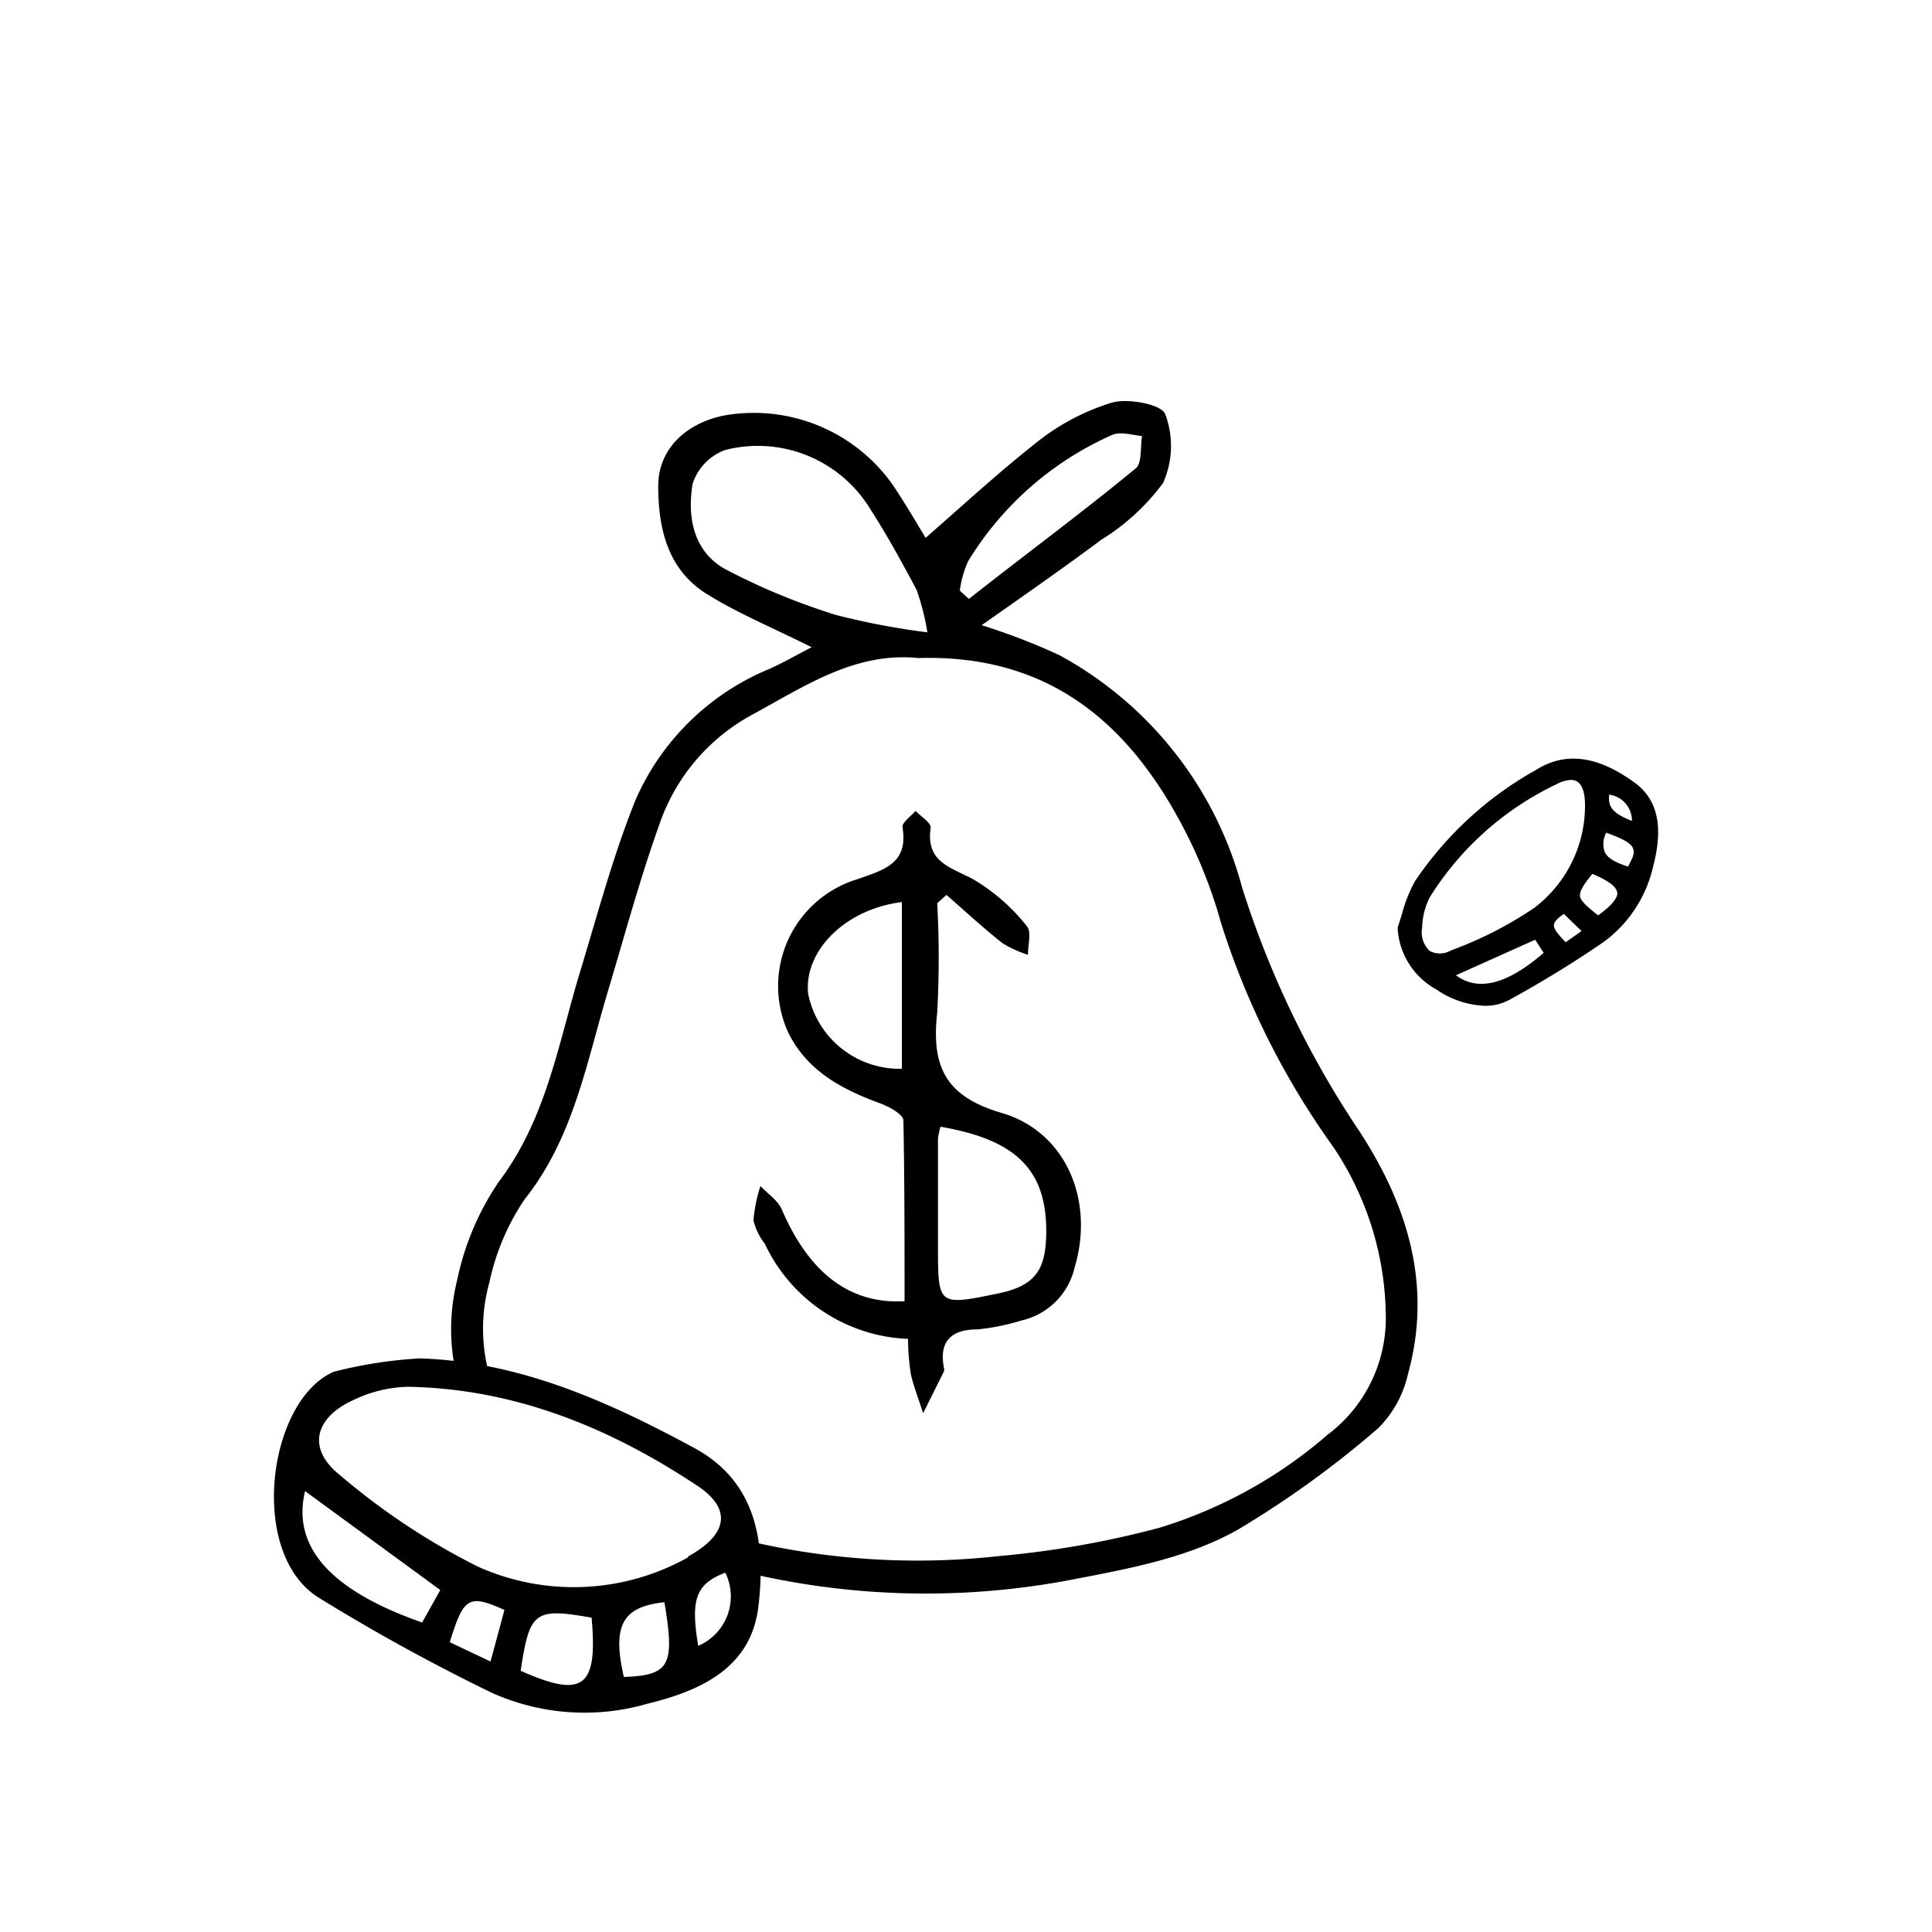 <svg xmlns="http://www.w3.org/2000/svg" viewBox="0 0 100 100"><g data-name="icon-bag"><path d="M70.4,58.61A49.11,49.11,0,0,1,64.28,45.9a19.32,19.32,0,0,0-9.47-12,33.34,33.34,0,0,0-4-1.54C53,30.82,55,29.43,57,27.94A11.45,11.45,0,0,0,60.2,25a4.69,4.69,0,0,0,.11-3.57c-.19-.5-1.92-.83-2.76-.59a11.74,11.74,0,0,0-3.82,2c-2,1.57-3.91,3.33-5.82,5-.36-.59-1-1.7-1.72-2.77a8.8,8.8,0,0,0-8.73-3.56c-2,.41-3.39,1.77-3.39,3.64,0,2.21.49,4.34,2.52,5.6,1.61,1,3.38,1.73,5.42,2.75-.83.43-1.49.81-2.18,1.12a12.94,12.94,0,0,0-6.95,6.82c-1.2,3-2,6.07-2.94,9.14-1.08,3.65-1.72,7.41-4.13,10.6a14.15,14.15,0,0,0-2.15,5.09,10.49,10.49,0,0,0,.07,5.33c.46,0,1.1-.25,1.66-.22a8.92,8.92,0,0,1-.06-5,12.14,12.14,0,0,1,1.83-4.31c2.52-3.18,3.18-7,4.29-10.71.87-2.9,1.66-5.84,2.68-8.69A10.22,10.22,0,0,1,38.92,37c2.7-1.46,5.32-3.27,8.61-2.94,7-.21,11.2,3.62,14.06,9.45a25.31,25.31,0,0,1,1.61,4.26A41,41,0,0,0,69,59.35a15.94,15.94,0,0,1,2.73,8.9,7.54,7.54,0,0,1-3,6A24,24,0,0,1,60,79.08a49,49,0,0,1-8.27,1.46,38.26,38.26,0,0,1-13.46-.89c-.23.57-1.28.58-1.82,1.16a40.14,40.14,0,0,0,18.78,1c3.06-.59,6.12-1.12,8.8-2.61a50.79,50.79,0,0,0,7.32-5.29,5.7,5.7,0,0,0,1.52-2.77C74.15,66.55,72.86,62.41,70.4,58.61ZM43.27,31.83a33.88,33.88,0,0,1-5.71-2.36c-1.67-.91-2-2.71-1.71-4.43a2.77,2.77,0,0,1,1.69-1.75,6.82,6.82,0,0,1,7.47,3c.88,1.37,1.67,2.8,2.43,4.24A12.13,12.13,0,0,1,48,32.73,38.36,38.36,0,0,1,43.27,31.83Zm6.41-1.26a5.44,5.44,0,0,1,.43-1.52,16.58,16.58,0,0,1,7.46-6.54c.43-.18,1,0,1.54.06-.09.57,0,1.39-.31,1.66C56,26.54,53,28.75,50.15,31Z"/><path d="M48.51,46.75a51.89,51.89,0,0,1,0,5.65c-.3,2.74.36,4.34,3.35,5.21,3.37,1,4.79,4.59,3.76,8a3.64,3.64,0,0,1-2.72,2.73,11.8,11.8,0,0,1-2.31.47c-1.37,0-2,.63-1.73,2a.32.32,0,0,1,0,.17l-1.08,2.17c-.21-.68-.48-1.35-.63-2A11.93,11.93,0,0,1,47,69.3a8.55,8.55,0,0,1-7.41-4.92A3.21,3.21,0,0,1,39,63.17a7.85,7.85,0,0,1,.36-1.78c.38.4.9.74,1.11,1.22,1.41,3.27,3.5,4.9,6.35,4.74,0-3.11,0-6.23-.06-9.35,0-.32-.75-.73-1.23-.9-1.95-.72-3.7-1.64-4.7-3.59a5.78,5.78,0,0,1,3.54-8c1.42-.5,2.66-.82,2.34-2.72,0-.23.44-.54.68-.82.27.29.81.62.78.87-.24,1.72.89,2,2.13,2.63a10,10,0,0,1,2.85,2.47c.25.28.05,1,.06,1.48a5.82,5.82,0,0,1-1.32-.6c-1-.79-1.94-1.66-2.9-2.5Zm.17,11.57a3.81,3.81,0,0,0-.13.61c0,1.85,0,3.71,0,5.56,0,3.1,0,3.1,3.11,2.46,1.83-.38,2.45-1.13,2.49-3C54.23,60.6,52.65,59,48.68,58.32Zm-2-11.63c-3,.38-5.08,2.58-4.85,4.74a4.83,4.83,0,0,0,4.85,3.89Z"/><path d="M84.61,40.51c-1.92-1.4-3.59-1.62-5.12-.65a18.25,18.25,0,0,0-6.25,5.75,7.2,7.2,0,0,0-.66,1.65c-.08.25-.15.5-.24.75v0a3.85,3.85,0,0,0,2,3.2,4.72,4.72,0,0,0,2.52.85,2.57,2.57,0,0,0,1.25-.3,57,57,0,0,0,4.89-3,6.66,6.66,0,0,0,2.56-3.89C86.11,42.81,85.81,41.39,84.61,40.51Zm-1.32.62a1.36,1.36,0,0,1,1.18,1.36C83.44,42.08,83.23,41.77,83.29,41.12Zm1,3.73c-.71-.22-1.09-.46-1.23-.76a1.24,1.24,0,0,1,.08-1c.79.29,1.27.52,1.38.8S84.51,44.38,84.27,44.85Zm-.57,1.34c0,.28-.27.65-1,1.18-.61-.48-.91-.76-.94-1s.18-.59.64-1.15C83.27,45.59,83.67,45.9,83.7,46.19Zm-2.77,1.11.91.88-.82.58c-.41-.42-.62-.69-.61-.88S80.61,47.55,80.93,47.31ZM74,49.22a1.32,1.32,0,0,1-.39-1.2A3.68,3.68,0,0,1,74,46.45a15.66,15.66,0,0,1,6.57-5.86,1.69,1.69,0,0,1,.73-.22.6.6,0,0,1,.33.08c.27.17.41.59.41,1.23A6.63,6.63,0,0,1,79.4,47a19.8,19.8,0,0,1-4.29,2.19A1.13,1.13,0,0,1,74,49.22Zm5.46-.58.44.68c-1.92,1.66-3.41,2-4.54,1.16Z"/><path d="M17.28,71a23.38,23.38,0,0,1,4.44-.69c5.16.16,9.77,2.23,14.22,4.64,3.33,1.8,3.69,5.11,3.31,8.23s-2.93,4.32-5.72,5a11.7,11.7,0,0,1-8.07-.56,100.86,100.86,0,0,1-8.94-4.91C12.8,80.43,13.86,72.47,17.28,71Zm18.34,9.56c2.07-1.14,2.28-2.48.44-3.68-4.53-3-9.43-5-14.94-5.1a6.87,6.87,0,0,0-2.92.73c-1.94.92-2.28,2.5-.63,3.82a35.4,35.4,0,0,0,7.17,4.76A12.11,12.11,0,0,0,35.61,80.61ZM22.79,82.3l-7-5.12c-.72,3,1.51,5.21,6.06,6.8Zm4.16,4.18c3.23,1.44,4,.88,3.67-2.75C27.67,83.21,27.41,83.4,26.95,86.48Zm7.45-3.55c-2.19.23-2.72,1.2-2.11,3.87C34.67,86.71,34.94,86.21,34.39,82.93Zm-8.29.4C24.25,82.5,24,82.67,23.28,85l2.11,1Zm10,1.87a2.78,2.78,0,0,0,1.43-3.8C36,82,35.74,82.78,36.14,85.2Z"/></g></svg>